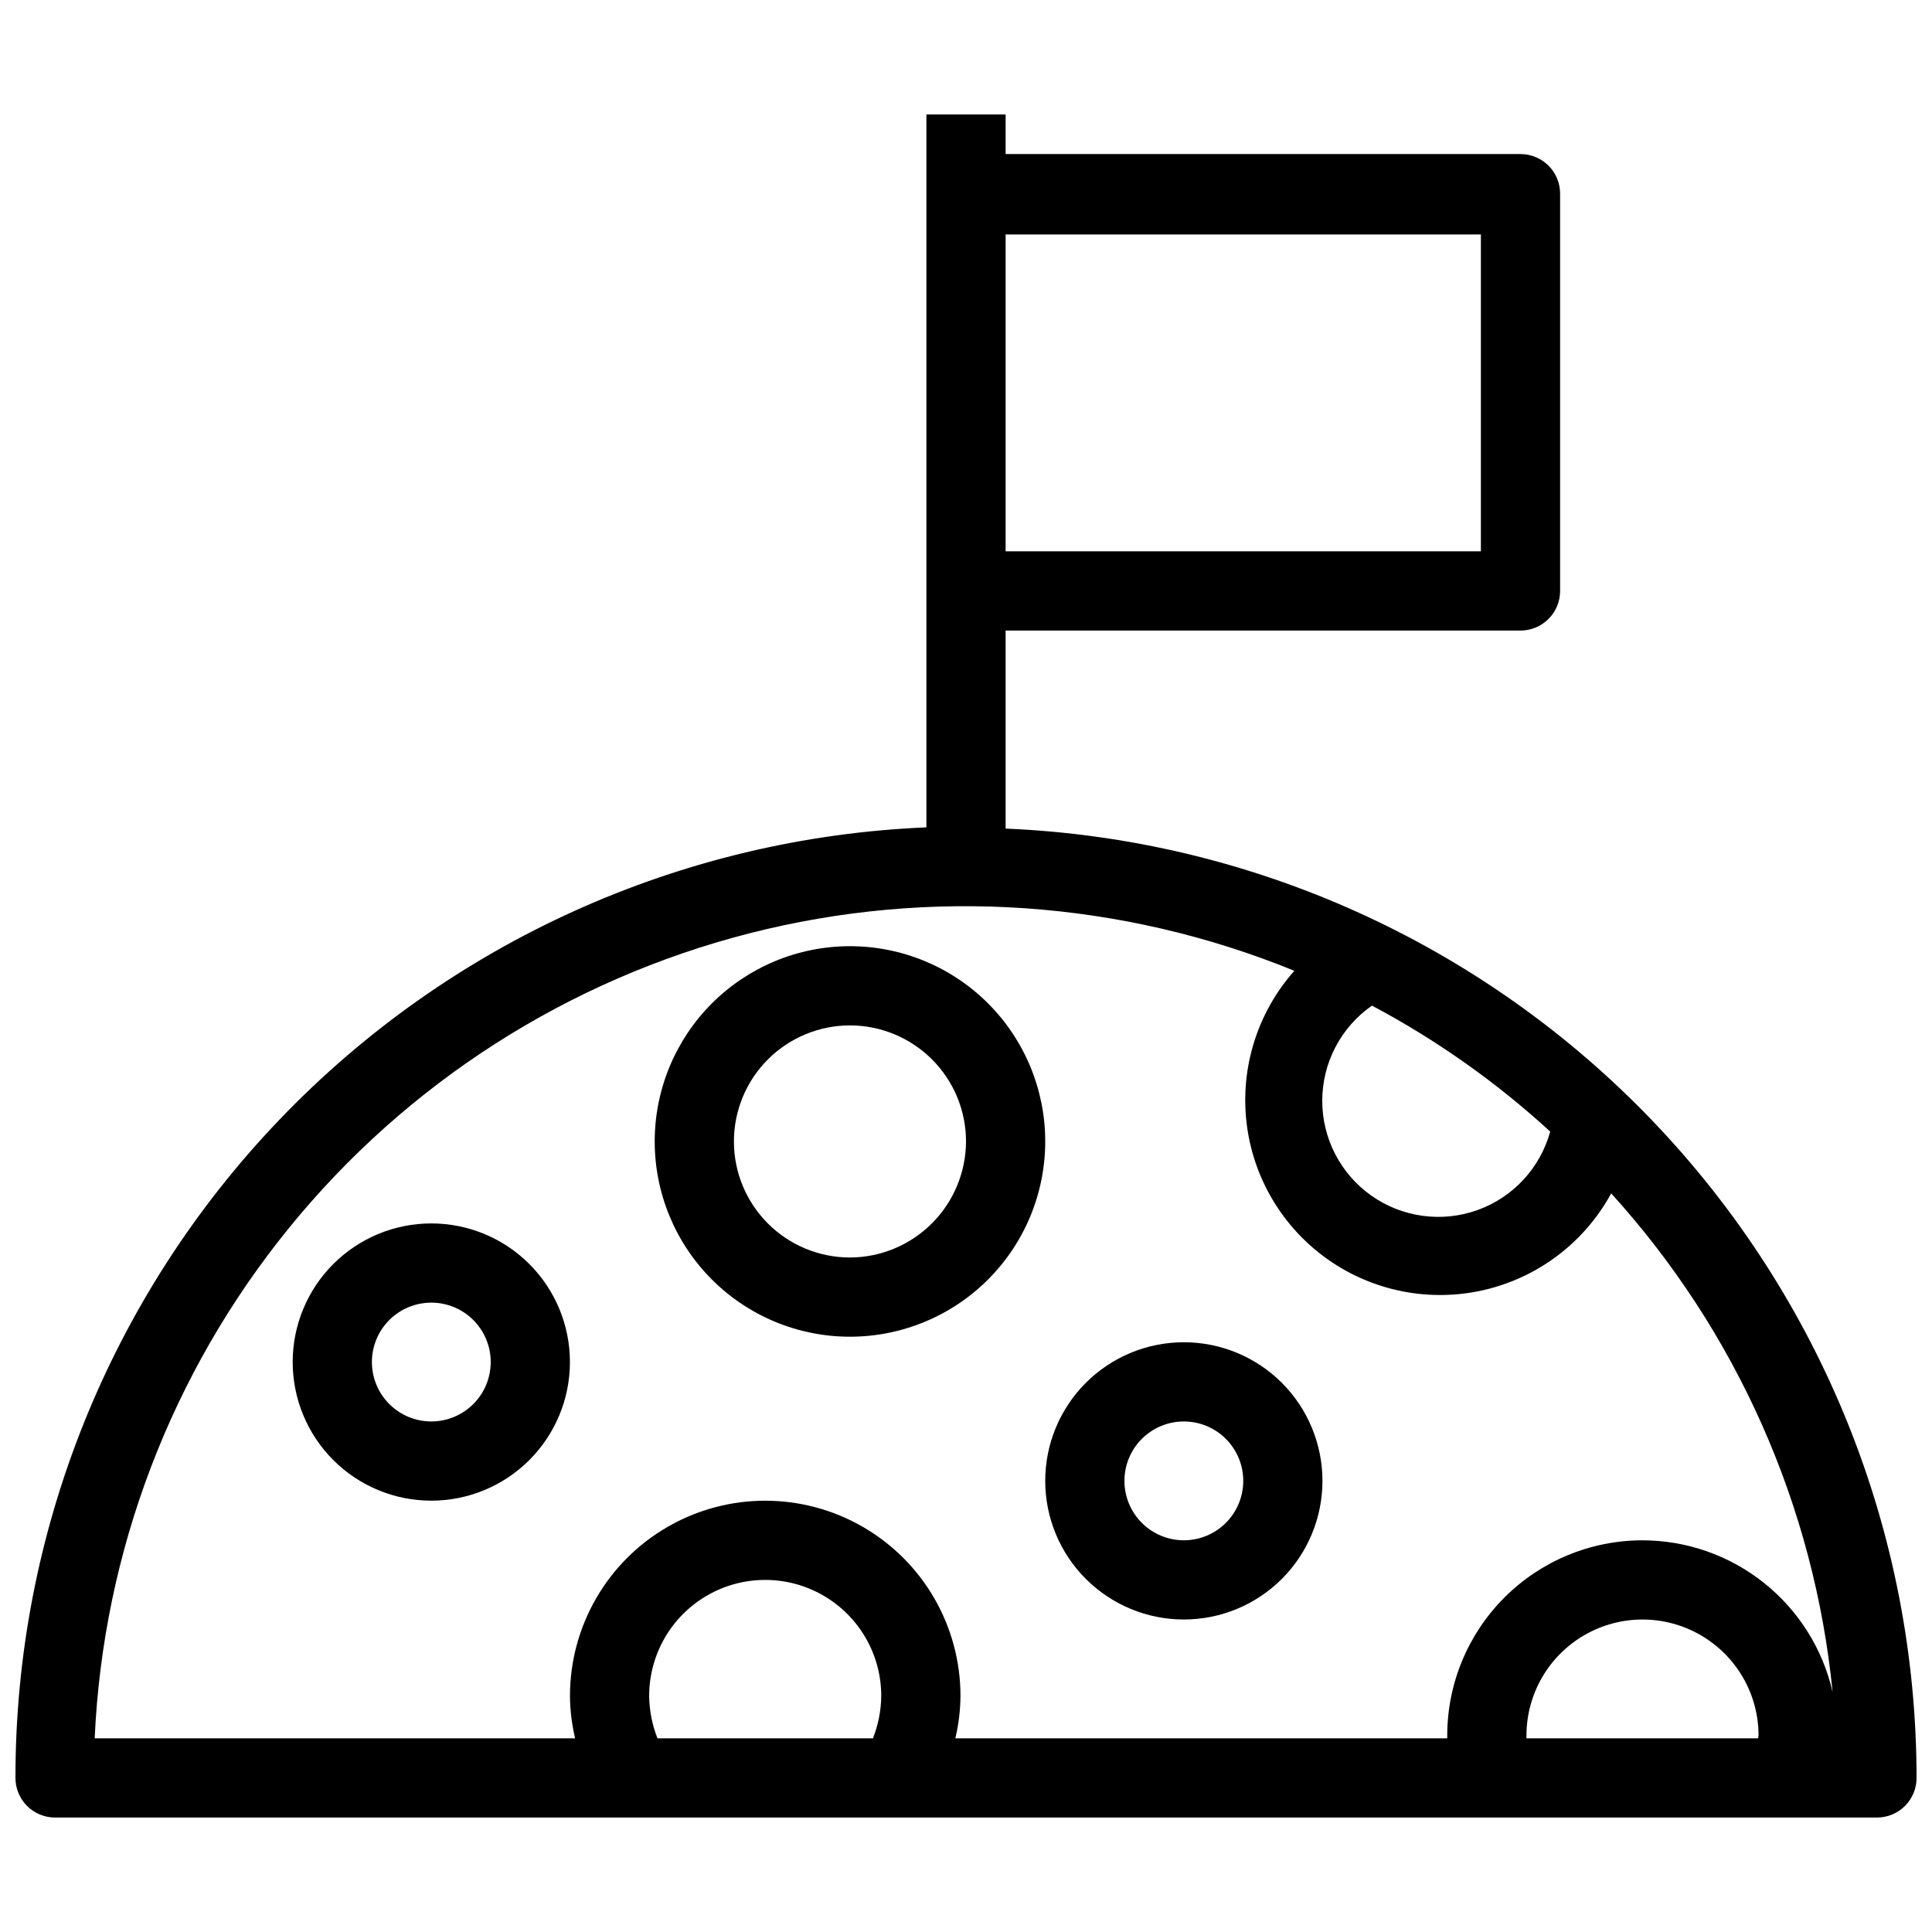 <?xml version="1.0" encoding="UTF-8"?>
<!-- Uploaded to: ICON Repo, www.svgrepo.com, Generator: ICON Repo Mixer Tools -->
<svg width="800px" height="800px" version="1.1" viewBox="144 144 512 512" xmlns="http://www.w3.org/2000/svg">
 <defs>
  <clipPath id="a">
   <path d="m148.09 174h503.81v452h-503.81z"/>
  </clipPath>
 </defs>
 <g clip-path="url(#a)">
  <path d="m410.5 363.58v-52.48h136.45c2.785 0 5.453-1.105 7.422-3.074s3.074-4.637 3.074-7.422v-105.28c0-2.781-1.105-5.453-3.074-7.422-1.969-1.965-4.637-3.074-7.422-3.074h-136.45v-10.496h-20.992v188.93c-64.977 2.711-126.38 30.441-171.38 77.391-44.992 46.953-70.086 109.48-70.031 174.52 0 2.781 1.105 5.453 3.074 7.422s4.637 3.074 7.422 3.074h482.82c2.785 0 5.453-1.105 7.422-3.074s3.074-4.641 3.074-7.422c-0.023-64.977-25.156-127.43-70.141-174.31-44.984-46.883-106.35-74.57-171.27-77.277zm0-157.44h125.95v83.969h-125.95zm97.086 204.36c17.094 9.082 32.965 20.297 47.234 33.375-2.656 9.668-9.852 17.434-19.289 20.812s-19.93 1.945-28.117-3.836c-8.188-5.785-13.039-15.199-13.004-25.223s4.949-19.402 13.176-25.129zm-132.25 194.18h-57.098c-1.414-3.578-2.16-7.383-2.203-11.23 0-10.988 5.859-21.141 15.375-26.633 9.516-5.496 21.238-5.496 30.754 0 9.516 5.492 15.375 15.645 15.375 26.633-0.039 3.848-0.789 7.652-2.203 11.23zm234.59 0h-61.402v-0.734c0-10.988 5.863-21.141 15.379-26.633 9.516-5.496 21.238-5.496 30.754 0 9.516 5.492 15.375 15.645 15.375 26.633 0 0-0.105 0.523-0.105 0.734zm-30.648-52.48c-13.723 0-26.883 5.453-36.59 15.156-9.703 9.703-15.156 22.863-15.156 36.59v0.734h-130.36c0.875-3.68 1.332-7.449 1.363-11.23 0-18.488-9.859-35.57-25.871-44.812-16.012-9.246-35.734-9.246-51.746 0-16.008 9.242-25.871 26.324-25.871 44.812 0.031 3.781 0.492 7.551 1.363 11.23h-127.32c2.227-49.461 20.289-96.895 51.527-135.3 31.234-38.41 73.988-65.766 121.95-78.031 47.969-12.262 98.605-8.785 144.45 9.922-9.77 11.004-14.375 25.652-12.668 40.27 1.707 14.613 9.566 27.805 21.605 36.266 12.039 8.457 27.117 11.379 41.445 8.027 14.324-3.352 26.543-12.656 33.586-25.574 33.234 36.605 53.809 82.941 58.672 132.14-2.617-11.43-9.035-21.633-18.207-28.934-9.176-7.305-20.555-11.277-32.281-11.266z"/>
 </g>
 <path d="m258.3 468.22c-9.742 0-19.086 3.871-25.977 10.762-6.887 6.887-10.758 16.23-10.758 25.973 0 9.746 3.871 19.09 10.758 25.977 6.891 6.891 16.234 10.762 25.977 10.762 9.746 0 19.09-3.871 25.977-10.762 6.891-6.887 10.762-16.23 10.762-25.977 0-9.742-3.871-19.086-10.762-25.973-6.887-6.891-16.23-10.762-25.977-10.762zm0 52.48c-4.176 0-8.18-1.66-11.133-4.613-2.953-2.949-4.609-6.957-4.609-11.133 0-4.172 1.656-8.18 4.609-11.133 2.953-2.949 6.957-4.609 11.133-4.609s8.18 1.66 11.133 4.609c2.953 2.953 4.613 6.961 4.613 11.133 0 4.176-1.66 8.184-4.613 11.133-2.953 2.953-6.957 4.613-11.133 4.613z"/>
 <path d="m457.73 499.71c-9.742 0-19.086 3.871-25.977 10.758-6.891 6.891-10.758 16.234-10.758 25.977 0 9.746 3.867 19.09 10.758 25.977 6.891 6.891 16.234 10.762 25.977 10.762 9.742 0 19.086-3.871 25.977-10.762 6.891-6.887 10.758-16.23 10.758-25.977 0-9.742-3.867-19.086-10.758-25.977-6.891-6.887-16.234-10.758-25.977-10.758zm0 52.48c-4.176 0-8.18-1.66-11.133-4.613-2.953-2.949-4.609-6.957-4.609-11.133 0-4.176 1.656-8.18 4.609-11.133 2.953-2.949 6.957-4.609 11.133-4.609 4.176 0 8.18 1.66 11.133 4.609 2.953 2.953 4.613 6.957 4.613 11.133 0 4.176-1.66 8.184-4.613 11.133-2.953 2.953-6.957 4.613-11.133 4.613z"/>
 <path d="m369.25 394.75c-13.727 0-26.887 5.453-36.59 15.156s-15.156 22.867-15.156 36.59 5.453 26.887 15.156 36.59c9.703 9.703 22.863 15.156 36.59 15.156 13.723 0 26.883-5.453 36.59-15.156 9.703-9.703 15.156-22.867 15.156-36.59s-5.453-26.887-15.156-36.59c-9.707-9.703-22.867-15.156-36.59-15.156zm0 82.5c-8.156 0-15.98-3.242-21.746-9.008-5.769-5.769-9.008-13.59-9.008-21.746s3.238-15.98 9.008-21.746c5.766-5.766 13.59-9.008 21.746-9.008s15.977 3.242 21.746 9.008c5.766 5.766 9.008 13.59 9.008 21.746-0.027 8.148-3.277 15.953-9.039 21.715-5.762 5.762-13.566 9.012-21.715 9.039z"/>
</svg>